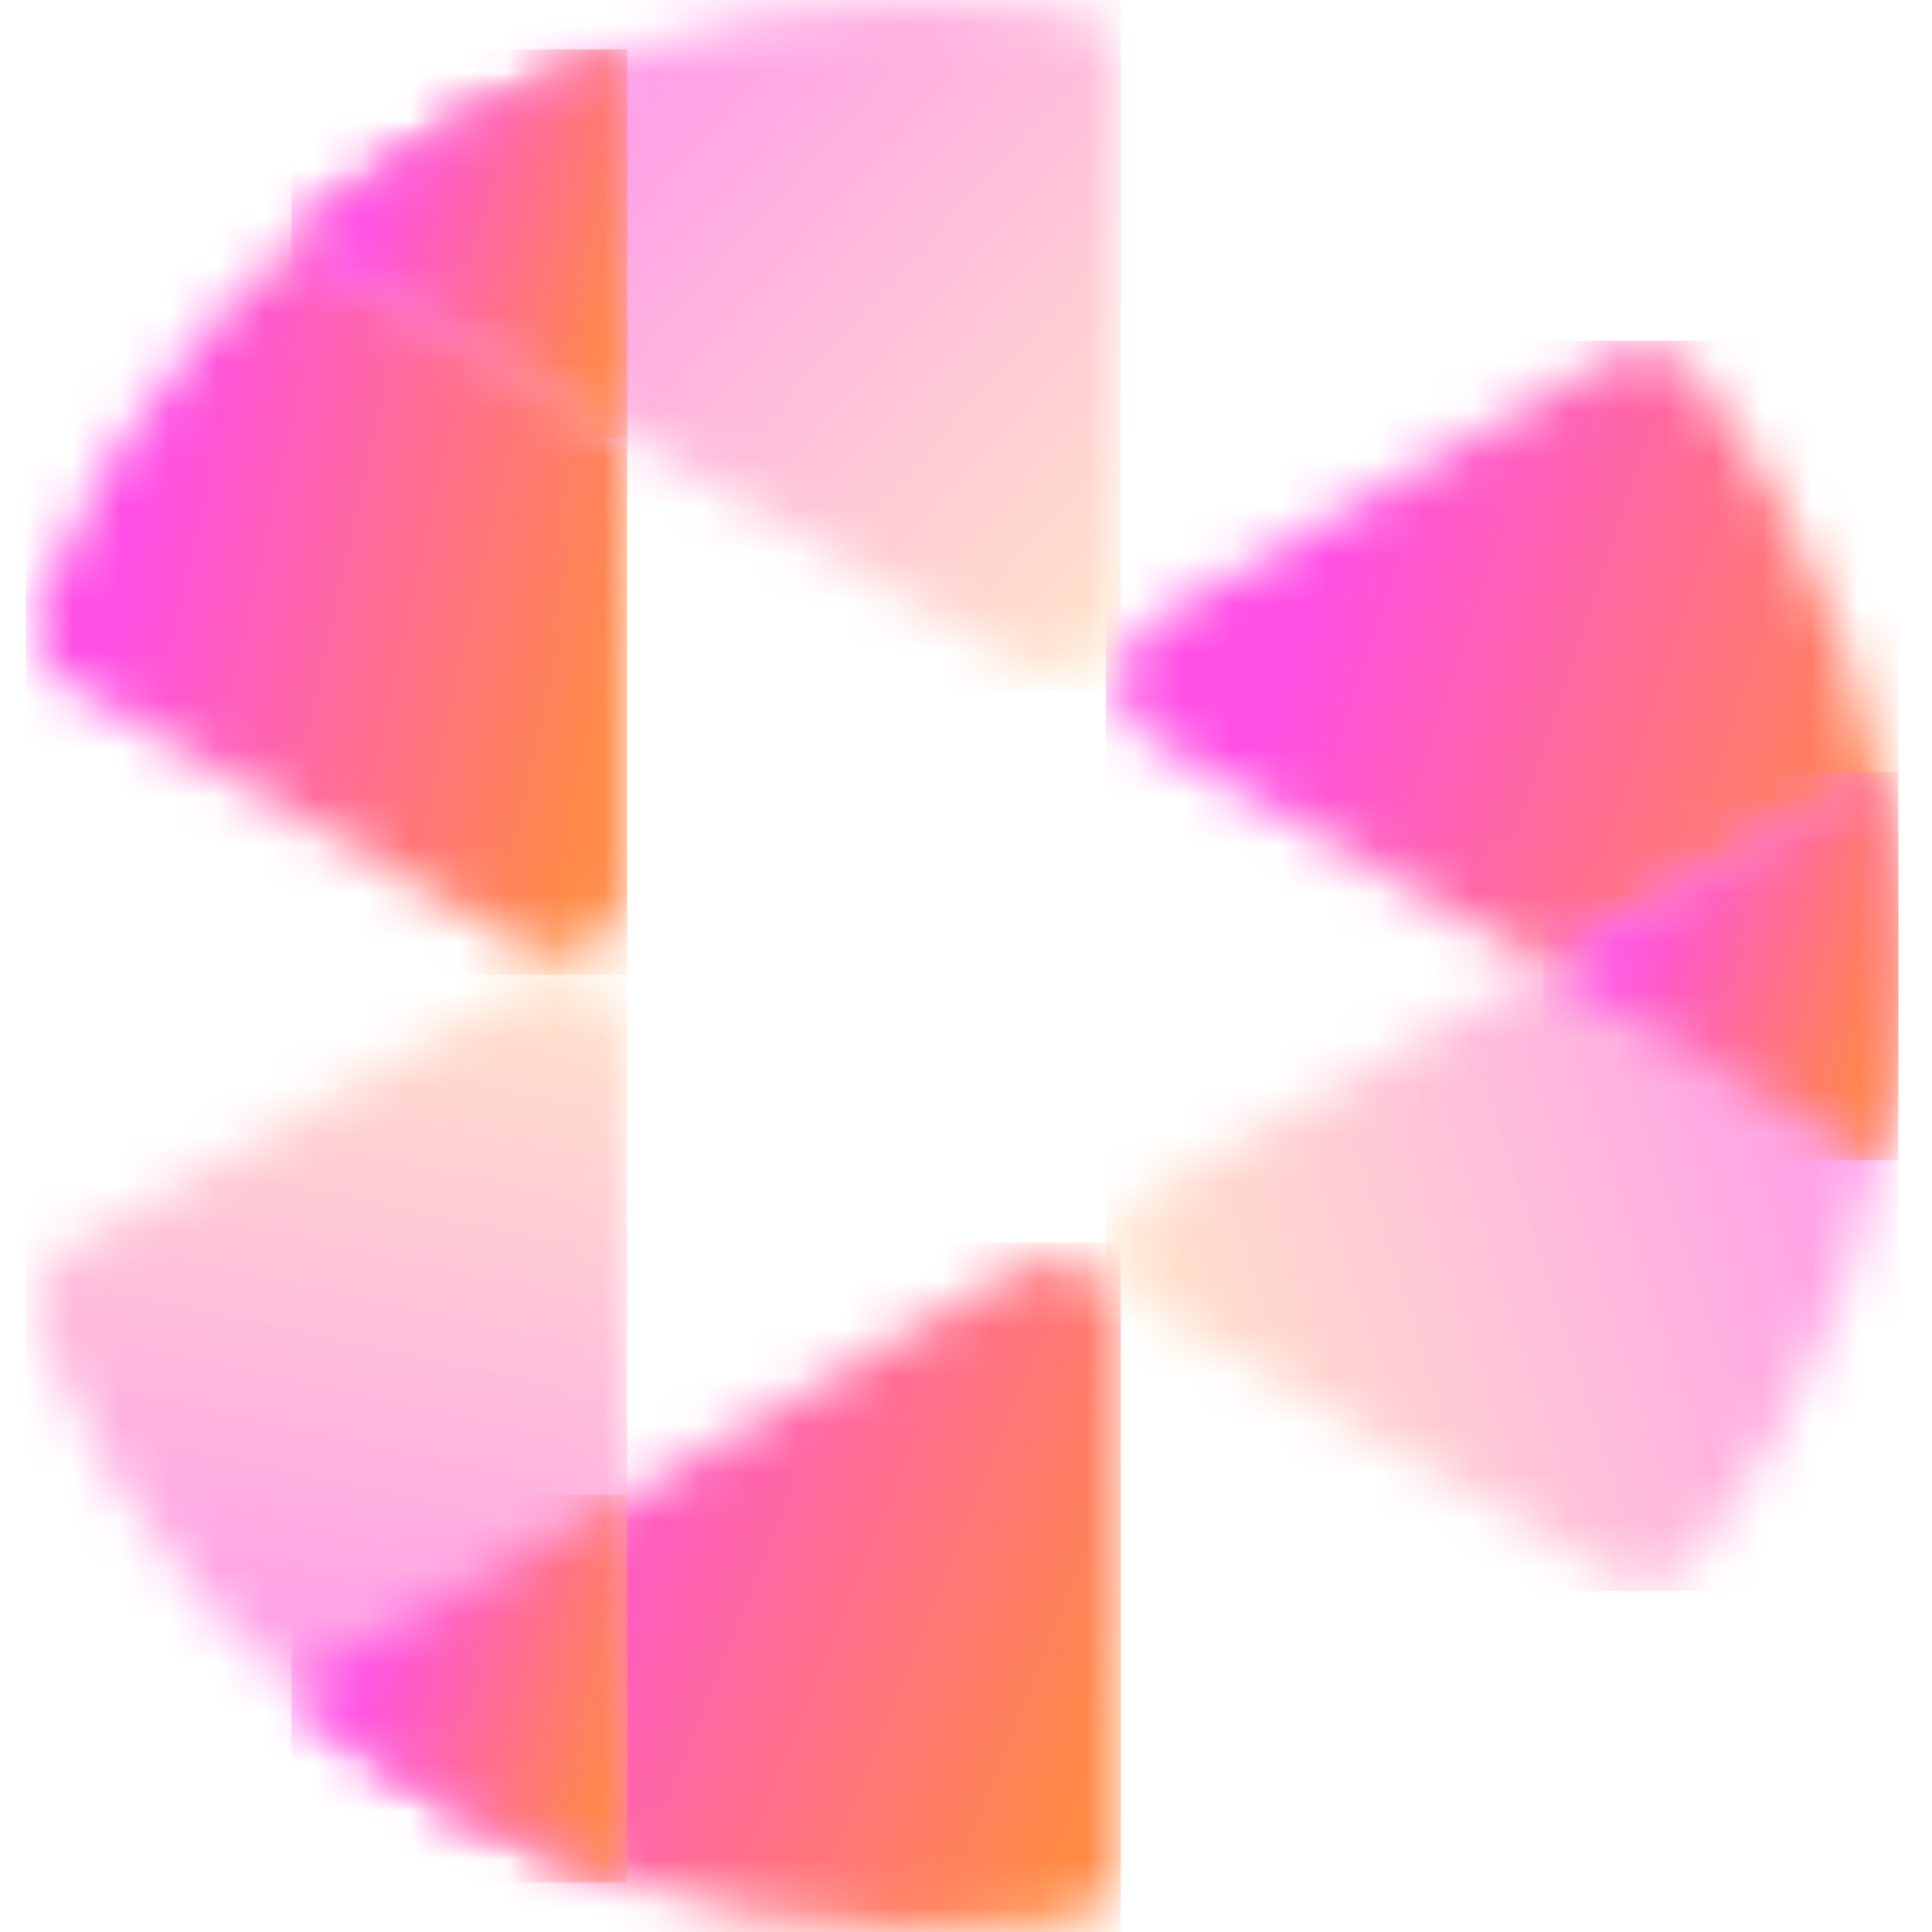 <svg width="40" height="40" viewBox="0 0 40 40" fill="none" xmlns="http://www.w3.org/2000/svg">
<mask id="mask0_280_1509" style="mask-type:luminance" maskUnits="userSpaceOnUse" x="23" y="7" width="17" height="18">
<path d="M38.902 24.014C39.166 22.717 39.305 21.375 39.305 20C39.305 15.389 37.744 11.144 35.123 7.762C34.692 7.206 33.927 7.056 33.318 7.408L23.826 12.888C22.895 13.425 22.895 14.773 23.826 15.31L38.902 24.014Z" fill="white"/>
</mask>
<g mask="url(#mask0_280_1509)">
<path d="M39.305 7.056H22.895V24.014H39.305V7.056Z" fill="url(#paint0_linear_280_1509)"/>
</g>
<mask id="mask1_280_1509" style="mask-type:luminance" maskUnits="userSpaceOnUse" x="23" y="15" width="17" height="18">
<path d="M35.123 32.238C37.744 28.856 39.305 24.61 39.305 20C39.305 18.625 39.166 17.283 38.902 15.986L23.826 24.69C22.895 25.227 22.895 26.576 23.826 27.112L33.318 32.593C33.927 32.944 34.691 32.794 35.123 32.238Z" fill="white"/>
</mask>
<g mask="url(#mask1_280_1509)">
<path d="M39.305 15.986H22.895V32.944H39.305V15.986Z" fill="url(#paint1_linear_280_1509)"/>
</g>
<mask id="mask2_280_1509" style="mask-type:luminance" maskUnits="userSpaceOnUse" x="31" y="15" width="9" height="10">
<path d="M31.948 20L38.902 15.986C39.166 17.283 39.305 18.625 39.305 20C39.305 21.376 39.166 22.718 38.902 24.015L31.948 20Z" fill="white"/>
</mask>
<g mask="url(#mask2_280_1509)">
<path d="M39.304 15.986H31.948V24.014H39.304V15.986Z" fill="url(#paint2_linear_280_1509)"/>
</g>
<mask id="mask3_280_1509" style="mask-type:luminance" maskUnits="userSpaceOnUse" x="6" y="26" width="18" height="14">
<path d="M6.032 34.962C7.023 35.839 8.116 36.63 9.307 37.318C13.3 39.624 17.757 40.395 21.997 39.816C22.694 39.72 23.206 39.133 23.206 38.43V27.469C23.206 26.395 22.039 25.721 21.108 26.258L6.032 34.962Z" fill="white"/>
</mask>
<g mask="url(#mask3_280_1509)">
<path d="M23.206 25.721H6.032V40.394H23.206V25.721Z" fill="url(#paint3_linear_280_1509)"/>
</g>
<mask id="mask4_280_1509" style="mask-type:luminance" maskUnits="userSpaceOnUse" x="0" y="20" width="13" height="19">
<path d="M0.8 27.577C2.418 31.538 5.315 35.013 9.307 37.318C10.498 38.005 11.73 38.556 12.985 38.976V21.568C12.985 20.494 11.818 19.82 10.887 20.357L1.395 25.837C0.786 26.189 0.534 26.926 0.8 27.577Z" fill="white"/>
</mask>
<g mask="url(#mask4_280_1509)">
<path d="M12.985 19.82H0.533V38.976H12.985V19.82Z" fill="url(#paint4_linear_280_1509)"/>
</g>
<mask id="mask5_280_1509" style="mask-type:luminance" maskUnits="userSpaceOnUse" x="6" y="30" width="7" height="9">
<path d="M12.985 30.947V38.976C11.73 38.556 10.498 38.005 9.307 37.318C8.116 36.63 7.023 35.839 6.032 34.961L12.986 30.947L12.985 30.947Z" fill="white"/>
</mask>
<g mask="url(#mask5_280_1509)">
<path d="M12.986 30.947H6.032V38.976H12.986V30.947Z" fill="url(#paint5_linear_280_1509)"/>
</g>
<mask id="mask6_280_1509" style="mask-type:luminance" maskUnits="userSpaceOnUse" x="0" y="1" width="13" height="19">
<path d="M12.986 1.023C11.731 1.443 10.499 1.994 9.308 2.681C5.315 4.987 2.419 8.461 0.801 12.422C0.535 13.074 0.786 13.811 1.396 14.163L10.888 19.643C11.819 20.18 12.986 19.505 12.986 18.431V1.023Z" fill="white"/>
</mask>
<g mask="url(#mask6_280_1509)">
<path d="M12.986 1.023H0.534V20.18H12.986V1.023Z" fill="url(#paint6_linear_280_1509)"/>
</g>
<mask id="mask7_280_1509" style="mask-type:luminance" maskUnits="userSpaceOnUse" x="6" y="0" width="18" height="14">
<path d="M21.998 0.185C17.758 -0.395 13.301 0.377 9.308 2.682C8.117 3.369 7.024 4.161 6.033 5.038L21.109 13.742C22.04 14.279 23.207 13.605 23.207 12.531V1.57C23.207 0.866 22.696 0.279 21.998 0.184" fill="white"/>
</mask>
<g mask="url(#mask7_280_1509)">
<path d="M23.207 -0.395H6.033V14.279H23.207V-0.395Z" fill="url(#paint7_linear_280_1509)"/>
</g>
<mask id="mask8_280_1509" style="mask-type:luminance" maskUnits="userSpaceOnUse" x="6" y="1" width="7" height="9">
<path d="M12.987 9.052L6.033 5.038C7.024 4.161 8.117 3.369 9.308 2.681C10.499 1.994 11.731 1.443 12.986 1.023V9.052L12.987 9.052Z" fill="white"/>
</mask>
<g mask="url(#mask8_280_1509)">
<path d="M12.987 1.023H6.033V9.052H12.987V1.023Z" fill="url(#paint8_linear_280_1509)"/>
</g>
<defs>
<linearGradient id="paint0_linear_280_1509" x1="27.629" y1="10.765" x2="40.305" y2="14.983" gradientUnits="userSpaceOnUse">
<stop stop-color="#FF4FE5"/>
<stop offset="1" stop-color="#FF8945"/>
</linearGradient>
<linearGradient id="paint1_linear_280_1509" x1="39.836" y1="21.645" x2="23.461" y2="26.931" gradientUnits="userSpaceOnUse">
<stop stop-color="#FF95EC"/>
<stop offset="1" stop-color="#FFE3CA"/>
</linearGradient>
<linearGradient id="paint2_linear_280_1509" x1="34.07" y1="17.742" x2="39.812" y2="19.551" gradientUnits="userSpaceOnUse">
<stop stop-color="#FF4FE5"/>
<stop offset="1" stop-color="#FF8945"/>
</linearGradient>
<linearGradient id="paint3_linear_280_1509" x1="10.986" y1="28.93" x2="23.668" y2="34.035" gradientUnits="userSpaceOnUse">
<stop stop-color="#FF4FE5"/>
<stop offset="1" stop-color="#FF8945"/>
</linearGradient>
<linearGradient id="paint4_linear_280_1509" x1="5.247" y1="36.448" x2="8.856" y2="19.623" gradientUnits="userSpaceOnUse">
<stop stop-color="#FF95EC"/>
<stop offset="1" stop-color="#FFE3CA"/>
</linearGradient>
<linearGradient id="paint5_linear_280_1509" x1="8.038" y1="32.703" x2="13.518" y2="34.336" gradientUnits="userSpaceOnUse">
<stop stop-color="#FF4FE5"/>
<stop offset="1" stop-color="#FF8945"/>
</linearGradient>
<linearGradient id="paint6_linear_280_1509" x1="4.126" y1="5.214" x2="14.302" y2="7.488" gradientUnits="userSpaceOnUse">
<stop stop-color="#FF4FE5"/>
<stop offset="1" stop-color="#FF8945"/>
</linearGradient>
<linearGradient id="paint7_linear_280_1509" x1="9.577" y1="2.384" x2="22.343" y2="13.922" gradientUnits="userSpaceOnUse">
<stop stop-color="#FF95EC"/>
<stop offset="1" stop-color="#FFE3CA"/>
</linearGradient>
<linearGradient id="paint8_linear_280_1509" x1="8.039" y1="2.78" x2="13.519" y2="4.412" gradientUnits="userSpaceOnUse">
<stop stop-color="#FF4FE5"/>
<stop offset="1" stop-color="#FF8945"/>
</linearGradient>
</defs>
</svg>
